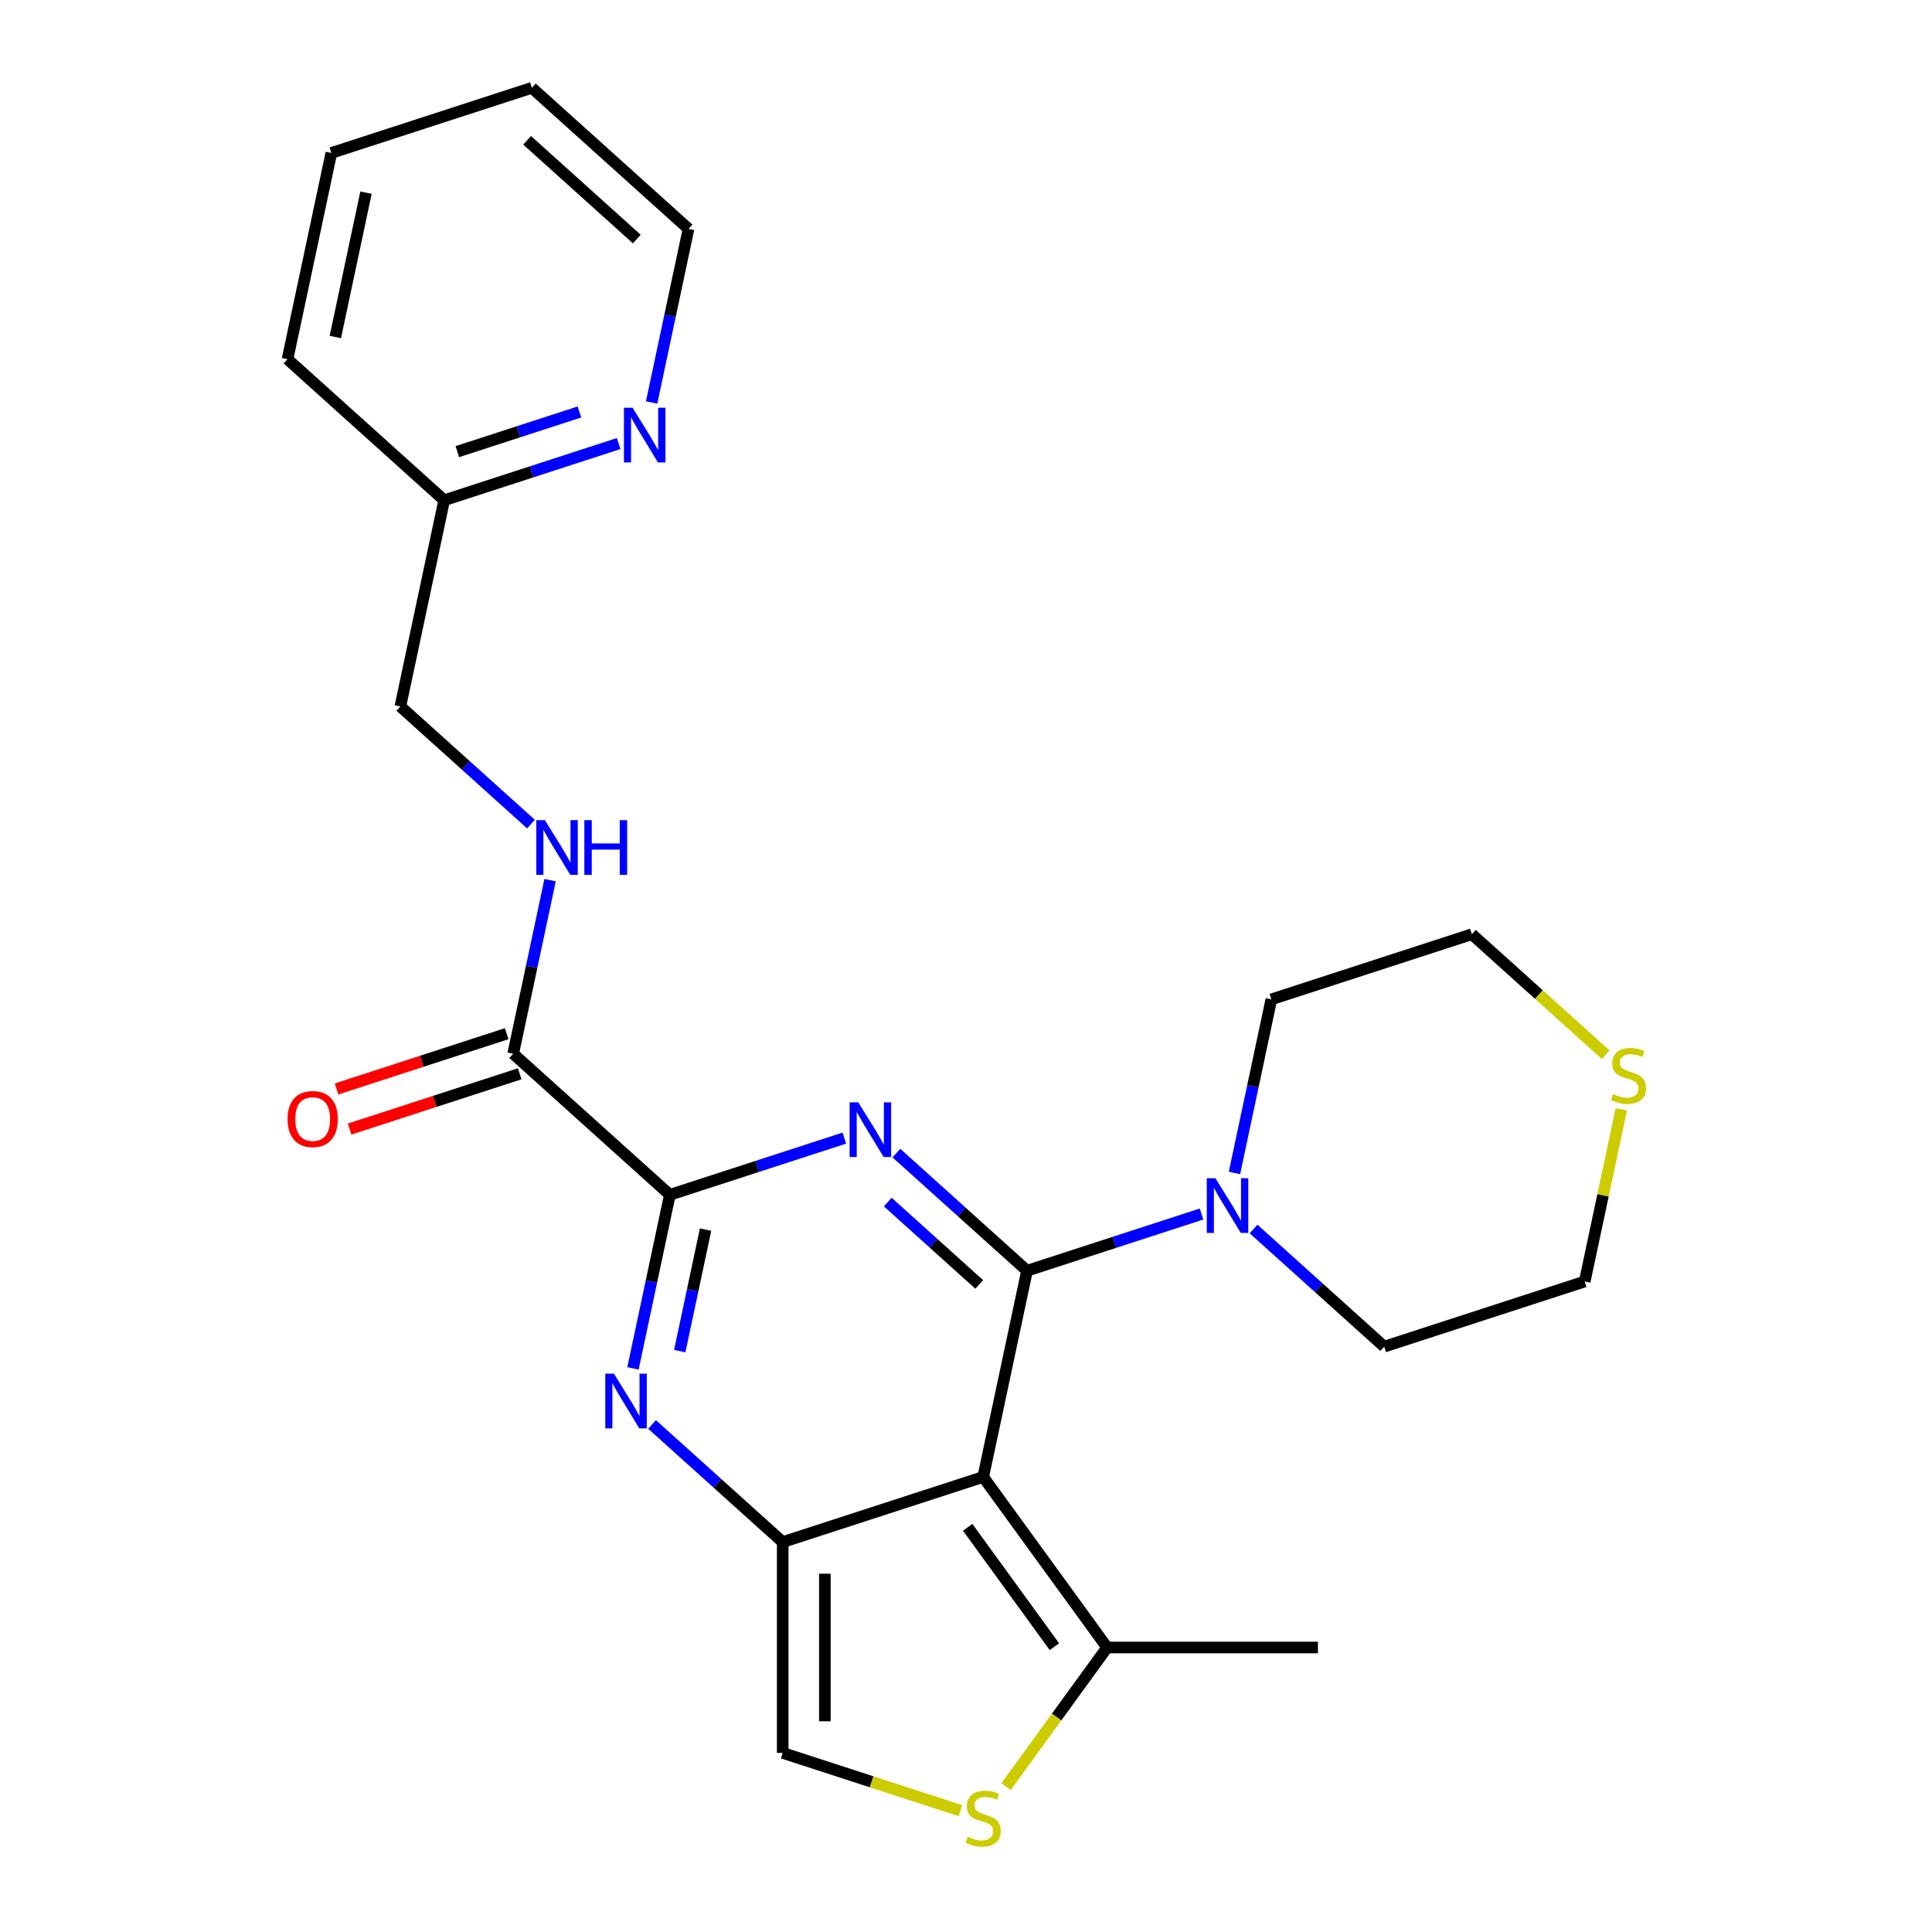 <?xml version='1.0' encoding='iso-8859-1'?>
<svg version='1.1' baseProfile='full'
              xmlns='http://www.w3.org/2000/svg'
                      xmlns:rdkit='http://www.rdkit.org/xml'
                      xmlns:xlink='http://www.w3.org/1999/xlink'
                  xml:space='preserve'
width='1000px' height='1000px' viewBox='0 0 1000 1000'>
<!-- END OF HEADER -->
<rect style='opacity:1.0;fill:#FFFFFF;stroke:none' width='1000' height='1000' x='0' y='0'> </rect>
<path class='bond-0' d='M 531.591,657.725 L 497.779,627.28' style='fill:none;fill-rule:evenodd;stroke:#000000;stroke-width:6px;stroke-linecap:butt;stroke-linejoin:miter;stroke-opacity:1' />
<path class='bond-0' d='M 497.779,627.28 L 463.967,596.836' style='fill:none;fill-rule:evenodd;stroke:#0000FF;stroke-width:6px;stroke-linecap:butt;stroke-linejoin:miter;stroke-opacity:1' />
<path class='bond-0' d='M 506.844,664.81 L 483.176,643.499' style='fill:none;fill-rule:evenodd;stroke:#000000;stroke-width:6px;stroke-linecap:butt;stroke-linejoin:miter;stroke-opacity:1' />
<path class='bond-0' d='M 483.176,643.499 L 459.507,622.188' style='fill:none;fill-rule:evenodd;stroke:#0000FF;stroke-width:6px;stroke-linecap:butt;stroke-linejoin:miter;stroke-opacity:1' />
<path class='bond-1' d='M 531.591,657.725 L 508.904,764.461' style='fill:none;fill-rule:evenodd;stroke:#000000;stroke-width:6px;stroke-linecap:butt;stroke-linejoin:miter;stroke-opacity:1' />
<path class='bond-5' d='M 531.591,657.725 L 576.747,643.053' style='fill:none;fill-rule:evenodd;stroke:#000000;stroke-width:6px;stroke-linecap:butt;stroke-linejoin:miter;stroke-opacity:1' />
<path class='bond-5' d='M 576.747,643.053 L 621.903,628.381' style='fill:none;fill-rule:evenodd;stroke:#0000FF;stroke-width:6px;stroke-linecap:butt;stroke-linejoin:miter;stroke-opacity:1' />
<path class='bond-3' d='M 437.031,589.085 L 391.875,603.757' style='fill:none;fill-rule:evenodd;stroke:#0000FF;stroke-width:6px;stroke-linecap:butt;stroke-linejoin:miter;stroke-opacity:1' />
<path class='bond-3' d='M 391.875,603.757 L 346.719,618.429' style='fill:none;fill-rule:evenodd;stroke:#000000;stroke-width:6px;stroke-linecap:butt;stroke-linejoin:miter;stroke-opacity:1' />
<path class='bond-2' d='M 508.904,764.461 L 405.124,798.181' style='fill:none;fill-rule:evenodd;stroke:#000000;stroke-width:6px;stroke-linecap:butt;stroke-linejoin:miter;stroke-opacity:1' />
<path class='bond-6' d='M 508.904,764.461 L 573.043,852.741' style='fill:none;fill-rule:evenodd;stroke:#000000;stroke-width:6px;stroke-linecap:butt;stroke-linejoin:miter;stroke-opacity:1' />
<path class='bond-6' d='M 500.869,790.531 L 545.766,852.327' style='fill:none;fill-rule:evenodd;stroke:#000000;stroke-width:6px;stroke-linecap:butt;stroke-linejoin:miter;stroke-opacity:1' />
<path class='bond-4' d='M 405.124,798.181 L 371.312,767.736' style='fill:none;fill-rule:evenodd;stroke:#000000;stroke-width:6px;stroke-linecap:butt;stroke-linejoin:miter;stroke-opacity:1' />
<path class='bond-4' d='M 371.312,767.736 L 337.5,737.292' style='fill:none;fill-rule:evenodd;stroke:#0000FF;stroke-width:6px;stroke-linecap:butt;stroke-linejoin:miter;stroke-opacity:1' />
<path class='bond-9' d='M 405.124,798.181 L 405.124,907.301' style='fill:none;fill-rule:evenodd;stroke:#000000;stroke-width:6px;stroke-linecap:butt;stroke-linejoin:miter;stroke-opacity:1' />
<path class='bond-9' d='M 426.948,814.549 L 426.948,890.933' style='fill:none;fill-rule:evenodd;stroke:#000000;stroke-width:6px;stroke-linecap:butt;stroke-linejoin:miter;stroke-opacity:1' />
<path class='bond-8' d='M 346.719,618.429 L 265.627,545.413' style='fill:none;fill-rule:evenodd;stroke:#000000;stroke-width:6px;stroke-linecap:butt;stroke-linejoin:miter;stroke-opacity:1' />
<path class='bond-27' d='M 346.719,618.429 L 337.17,663.353' style='fill:none;fill-rule:evenodd;stroke:#000000;stroke-width:6px;stroke-linecap:butt;stroke-linejoin:miter;stroke-opacity:1' />
<path class='bond-27' d='M 337.17,663.353 L 327.622,708.277' style='fill:none;fill-rule:evenodd;stroke:#0000FF;stroke-width:6px;stroke-linecap:butt;stroke-linejoin:miter;stroke-opacity:1' />
<path class='bond-27' d='M 365.202,636.444 L 358.518,667.891' style='fill:none;fill-rule:evenodd;stroke:#000000;stroke-width:6px;stroke-linecap:butt;stroke-linejoin:miter;stroke-opacity:1' />
<path class='bond-27' d='M 358.518,667.891 L 351.833,699.337' style='fill:none;fill-rule:evenodd;stroke:#0000FF;stroke-width:6px;stroke-linecap:butt;stroke-linejoin:miter;stroke-opacity:1' />
<path class='bond-16' d='M 638.96,607.117 L 648.509,562.193' style='fill:none;fill-rule:evenodd;stroke:#0000FF;stroke-width:6px;stroke-linecap:butt;stroke-linejoin:miter;stroke-opacity:1' />
<path class='bond-16' d='M 648.509,562.193 L 658.058,517.269' style='fill:none;fill-rule:evenodd;stroke:#000000;stroke-width:6px;stroke-linecap:butt;stroke-linejoin:miter;stroke-opacity:1' />
<path class='bond-17' d='M 648.839,636.132 L 682.651,666.576' style='fill:none;fill-rule:evenodd;stroke:#0000FF;stroke-width:6px;stroke-linecap:butt;stroke-linejoin:miter;stroke-opacity:1' />
<path class='bond-17' d='M 682.651,666.576 L 716.463,697.021' style='fill:none;fill-rule:evenodd;stroke:#000000;stroke-width:6px;stroke-linecap:butt;stroke-linejoin:miter;stroke-opacity:1' />
<path class='bond-7' d='M 573.043,852.741 L 546.877,888.755' style='fill:none;fill-rule:evenodd;stroke:#000000;stroke-width:6px;stroke-linecap:butt;stroke-linejoin:miter;stroke-opacity:1' />
<path class='bond-7' d='M 546.877,888.755 L 520.712,924.769' style='fill:none;fill-rule:evenodd;stroke:#CCCC00;stroke-width:6px;stroke-linecap:butt;stroke-linejoin:miter;stroke-opacity:1' />
<path class='bond-18' d='M 573.043,852.741 L 682.163,852.741' style='fill:none;fill-rule:evenodd;stroke:#000000;stroke-width:6px;stroke-linecap:butt;stroke-linejoin:miter;stroke-opacity:1' />
<path class='bond-26' d='M 497.096,937.184 L 451.11,922.243' style='fill:none;fill-rule:evenodd;stroke:#CCCC00;stroke-width:6px;stroke-linecap:butt;stroke-linejoin:miter;stroke-opacity:1' />
<path class='bond-26' d='M 451.11,922.243 L 405.124,907.301' style='fill:none;fill-rule:evenodd;stroke:#000000;stroke-width:6px;stroke-linecap:butt;stroke-linejoin:miter;stroke-opacity:1' />
<path class='bond-10' d='M 265.627,545.413 L 275.176,500.49' style='fill:none;fill-rule:evenodd;stroke:#000000;stroke-width:6px;stroke-linecap:butt;stroke-linejoin:miter;stroke-opacity:1' />
<path class='bond-10' d='M 275.176,500.49 L 284.725,455.566' style='fill:none;fill-rule:evenodd;stroke:#0000FF;stroke-width:6px;stroke-linecap:butt;stroke-linejoin:miter;stroke-opacity:1' />
<path class='bond-13' d='M 262.255,535.036 L 218.229,549.34' style='fill:none;fill-rule:evenodd;stroke:#000000;stroke-width:6px;stroke-linecap:butt;stroke-linejoin:miter;stroke-opacity:1' />
<path class='bond-13' d='M 218.229,549.34 L 174.203,563.645' style='fill:none;fill-rule:evenodd;stroke:#FF0000;stroke-width:6px;stroke-linecap:butt;stroke-linejoin:miter;stroke-opacity:1' />
<path class='bond-13' d='M 268.999,555.791 L 224.973,570.096' style='fill:none;fill-rule:evenodd;stroke:#000000;stroke-width:6px;stroke-linecap:butt;stroke-linejoin:miter;stroke-opacity:1' />
<path class='bond-13' d='M 224.973,570.096 L 180.947,584.401' style='fill:none;fill-rule:evenodd;stroke:#FF0000;stroke-width:6px;stroke-linecap:butt;stroke-linejoin:miter;stroke-opacity:1' />
<path class='bond-14' d='M 274.846,426.551 L 241.034,396.106' style='fill:none;fill-rule:evenodd;stroke:#0000FF;stroke-width:6px;stroke-linecap:butt;stroke-linejoin:miter;stroke-opacity:1' />
<path class='bond-14' d='M 241.034,396.106 L 207.222,365.662' style='fill:none;fill-rule:evenodd;stroke:#000000;stroke-width:6px;stroke-linecap:butt;stroke-linejoin:miter;stroke-opacity:1' />
<path class='bond-11' d='M 320.221,229.582 L 275.065,244.254' style='fill:none;fill-rule:evenodd;stroke:#0000FF;stroke-width:6px;stroke-linecap:butt;stroke-linejoin:miter;stroke-opacity:1' />
<path class='bond-11' d='M 275.065,244.254 L 229.91,258.926' style='fill:none;fill-rule:evenodd;stroke:#000000;stroke-width:6px;stroke-linecap:butt;stroke-linejoin:miter;stroke-opacity:1' />
<path class='bond-11' d='M 299.93,213.228 L 268.321,223.498' style='fill:none;fill-rule:evenodd;stroke:#0000FF;stroke-width:6px;stroke-linecap:butt;stroke-linejoin:miter;stroke-opacity:1' />
<path class='bond-11' d='M 268.321,223.498 L 236.712,233.769' style='fill:none;fill-rule:evenodd;stroke:#000000;stroke-width:6px;stroke-linecap:butt;stroke-linejoin:miter;stroke-opacity:1' />
<path class='bond-21' d='M 337.279,208.318 L 346.828,163.394' style='fill:none;fill-rule:evenodd;stroke:#0000FF;stroke-width:6px;stroke-linecap:butt;stroke-linejoin:miter;stroke-opacity:1' />
<path class='bond-21' d='M 346.828,163.394 L 356.377,118.47' style='fill:none;fill-rule:evenodd;stroke:#000000;stroke-width:6px;stroke-linecap:butt;stroke-linejoin:miter;stroke-opacity:1' />
<path class='bond-12' d='M 839.187,574.173 L 829.715,618.737' style='fill:none;fill-rule:evenodd;stroke:#CCCC00;stroke-width:6px;stroke-linecap:butt;stroke-linejoin:miter;stroke-opacity:1' />
<path class='bond-12' d='M 829.715,618.737 L 820.242,663.301' style='fill:none;fill-rule:evenodd;stroke:#000000;stroke-width:6px;stroke-linecap:butt;stroke-linejoin:miter;stroke-opacity:1' />
<path class='bond-25' d='M 831.122,545.933 L 796.48,514.741' style='fill:none;fill-rule:evenodd;stroke:#CCCC00;stroke-width:6px;stroke-linecap:butt;stroke-linejoin:miter;stroke-opacity:1' />
<path class='bond-25' d='M 796.48,514.741 L 761.838,483.549' style='fill:none;fill-rule:evenodd;stroke:#000000;stroke-width:6px;stroke-linecap:butt;stroke-linejoin:miter;stroke-opacity:1' />
<path class='bond-15' d='M 207.222,365.662 L 229.91,258.926' style='fill:none;fill-rule:evenodd;stroke:#000000;stroke-width:6px;stroke-linecap:butt;stroke-linejoin:miter;stroke-opacity:1' />
<path class='bond-22' d='M 229.91,258.926 L 148.817,185.91' style='fill:none;fill-rule:evenodd;stroke:#000000;stroke-width:6px;stroke-linecap:butt;stroke-linejoin:miter;stroke-opacity:1' />
<path class='bond-19' d='M 658.058,517.269 L 761.838,483.549' style='fill:none;fill-rule:evenodd;stroke:#000000;stroke-width:6px;stroke-linecap:butt;stroke-linejoin:miter;stroke-opacity:1' />
<path class='bond-20' d='M 716.463,697.021 L 820.242,663.301' style='fill:none;fill-rule:evenodd;stroke:#000000;stroke-width:6px;stroke-linecap:butt;stroke-linejoin:miter;stroke-opacity:1' />
<path class='bond-28' d='M 356.377,118.47 L 275.284,45.455' style='fill:none;fill-rule:evenodd;stroke:#000000;stroke-width:6px;stroke-linecap:butt;stroke-linejoin:miter;stroke-opacity:1' />
<path class='bond-28' d='M 329.61,123.736 L 272.845,72.625' style='fill:none;fill-rule:evenodd;stroke:#000000;stroke-width:6px;stroke-linecap:butt;stroke-linejoin:miter;stroke-opacity:1' />
<path class='bond-24' d='M 148.817,185.91 L 171.505,79.175' style='fill:none;fill-rule:evenodd;stroke:#000000;stroke-width:6px;stroke-linecap:butt;stroke-linejoin:miter;stroke-opacity:1' />
<path class='bond-24' d='M 173.568,174.437 L 189.449,99.722' style='fill:none;fill-rule:evenodd;stroke:#000000;stroke-width:6px;stroke-linecap:butt;stroke-linejoin:miter;stroke-opacity:1' />
<path class='bond-23' d='M 275.284,45.455 L 171.505,79.175' style='fill:none;fill-rule:evenodd;stroke:#000000;stroke-width:6px;stroke-linecap:butt;stroke-linejoin:miter;stroke-opacity:1' />
<path  class='atom-1' d='M 444.239 570.549
L 453.519 585.549
Q 454.439 587.029, 455.919 589.709
Q 457.399 592.389, 457.479 592.549
L 457.479 570.549
L 461.239 570.549
L 461.239 598.869
L 457.359 598.869
L 447.399 582.469
Q 446.239 580.549, 444.999 578.349
Q 443.799 576.149, 443.439 575.469
L 443.439 598.869
L 439.759 598.869
L 439.759 570.549
L 444.239 570.549
' fill='#0000FF'/>
<path  class='atom-5' d='M 317.772 711.005
L 327.052 726.005
Q 327.972 727.485, 329.452 730.165
Q 330.932 732.845, 331.012 733.005
L 331.012 711.005
L 334.772 711.005
L 334.772 739.325
L 330.892 739.325
L 320.932 722.925
Q 319.772 721.005, 318.532 718.805
Q 317.332 716.605, 316.972 715.925
L 316.972 739.325
L 313.292 739.325
L 313.292 711.005
L 317.772 711.005
' fill='#0000FF'/>
<path  class='atom-6' d='M 629.111 609.845
L 638.391 624.845
Q 639.311 626.325, 640.791 629.005
Q 642.271 631.685, 642.351 631.845
L 642.351 609.845
L 646.111 609.845
L 646.111 638.165
L 642.231 638.165
L 632.271 621.765
Q 631.111 619.845, 629.871 617.645
Q 628.671 615.445, 628.311 614.765
L 628.311 638.165
L 624.631 638.165
L 624.631 609.845
L 629.111 609.845
' fill='#0000FF'/>
<path  class='atom-8' d='M 500.904 950.741
Q 501.224 950.861, 502.544 951.421
Q 503.864 951.981, 505.304 952.341
Q 506.784 952.661, 508.224 952.661
Q 510.904 952.661, 512.464 951.381
Q 514.024 950.061, 514.024 947.781
Q 514.024 946.221, 513.224 945.261
Q 512.464 944.301, 511.264 943.781
Q 510.064 943.261, 508.064 942.661
Q 505.544 941.901, 504.024 941.181
Q 502.544 940.461, 501.464 938.941
Q 500.424 937.421, 500.424 934.861
Q 500.424 931.301, 502.824 929.101
Q 505.264 926.901, 510.064 926.901
Q 513.344 926.901, 517.064 928.461
L 516.144 931.541
Q 512.744 930.141, 510.184 930.141
Q 507.424 930.141, 505.904 931.301
Q 504.384 932.421, 504.424 934.381
Q 504.424 935.901, 505.184 936.821
Q 505.984 937.741, 507.104 938.261
Q 508.264 938.781, 510.184 939.381
Q 512.744 940.181, 514.264 940.981
Q 515.784 941.781, 516.864 943.421
Q 517.984 945.021, 517.984 947.781
Q 517.984 951.701, 515.344 953.821
Q 512.744 955.901, 508.384 955.901
Q 505.864 955.901, 503.944 955.341
Q 502.064 954.821, 499.824 953.901
L 500.904 950.741
' fill='#CCCC00'/>
<path  class='atom-11' d='M 282.054 424.518
L 291.334 439.518
Q 292.254 440.998, 293.734 443.678
Q 295.214 446.358, 295.294 446.518
L 295.294 424.518
L 299.054 424.518
L 299.054 452.838
L 295.174 452.838
L 285.214 436.438
Q 284.054 434.518, 282.814 432.318
Q 281.614 430.118, 281.254 429.438
L 281.254 452.838
L 277.574 452.838
L 277.574 424.518
L 282.054 424.518
' fill='#0000FF'/>
<path  class='atom-11' d='M 302.454 424.518
L 306.294 424.518
L 306.294 436.558
L 320.774 436.558
L 320.774 424.518
L 324.614 424.518
L 324.614 452.838
L 320.774 452.838
L 320.774 439.758
L 306.294 439.758
L 306.294 452.838
L 302.454 452.838
L 302.454 424.518
' fill='#0000FF'/>
<path  class='atom-12' d='M 327.429 211.046
L 336.709 226.046
Q 337.629 227.526, 339.109 230.206
Q 340.589 232.886, 340.669 233.046
L 340.669 211.046
L 344.429 211.046
L 344.429 239.366
L 340.549 239.366
L 330.589 222.966
Q 329.429 221.046, 328.189 218.846
Q 326.989 216.646, 326.629 215.966
L 326.629 239.366
L 322.949 239.366
L 322.949 211.046
L 327.429 211.046
' fill='#0000FF'/>
<path  class='atom-13' d='M 834.93 566.285
Q 835.25 566.405, 836.57 566.965
Q 837.89 567.525, 839.33 567.885
Q 840.81 568.205, 842.25 568.205
Q 844.93 568.205, 846.49 566.925
Q 848.05 565.605, 848.05 563.325
Q 848.05 561.765, 847.25 560.805
Q 846.49 559.845, 845.29 559.325
Q 844.09 558.805, 842.09 558.205
Q 839.57 557.445, 838.05 556.725
Q 836.57 556.005, 835.49 554.485
Q 834.45 552.965, 834.45 550.405
Q 834.45 546.845, 836.85 544.645
Q 839.29 542.445, 844.09 542.445
Q 847.37 542.445, 851.09 544.005
L 850.17 547.085
Q 846.77 545.685, 844.21 545.685
Q 841.45 545.685, 839.93 546.845
Q 838.41 547.965, 838.45 549.925
Q 838.45 551.445, 839.21 552.365
Q 840.01 553.285, 841.13 553.805
Q 842.29 554.325, 844.21 554.925
Q 846.77 555.725, 848.29 556.525
Q 849.81 557.325, 850.89 558.965
Q 852.01 560.565, 852.01 563.325
Q 852.01 567.245, 849.37 569.365
Q 846.77 571.445, 842.41 571.445
Q 839.89 571.445, 837.97 570.885
Q 836.09 570.365, 833.85 569.445
L 834.93 566.285
' fill='#CCCC00'/>
<path  class='atom-14' d='M 148.847 579.214
Q 148.847 572.414, 152.207 568.614
Q 155.567 564.814, 161.847 564.814
Q 168.127 564.814, 171.487 568.614
Q 174.847 572.414, 174.847 579.214
Q 174.847 586.094, 171.447 590.014
Q 168.047 593.894, 161.847 593.894
Q 155.607 593.894, 152.207 590.014
Q 148.847 586.134, 148.847 579.214
M 161.847 590.694
Q 166.167 590.694, 168.487 587.814
Q 170.847 584.894, 170.847 579.214
Q 170.847 573.654, 168.487 570.854
Q 166.167 568.014, 161.847 568.014
Q 157.527 568.014, 155.167 570.814
Q 152.847 573.614, 152.847 579.214
Q 152.847 584.934, 155.167 587.814
Q 157.527 590.694, 161.847 590.694
' fill='#FF0000'/>
</svg>
